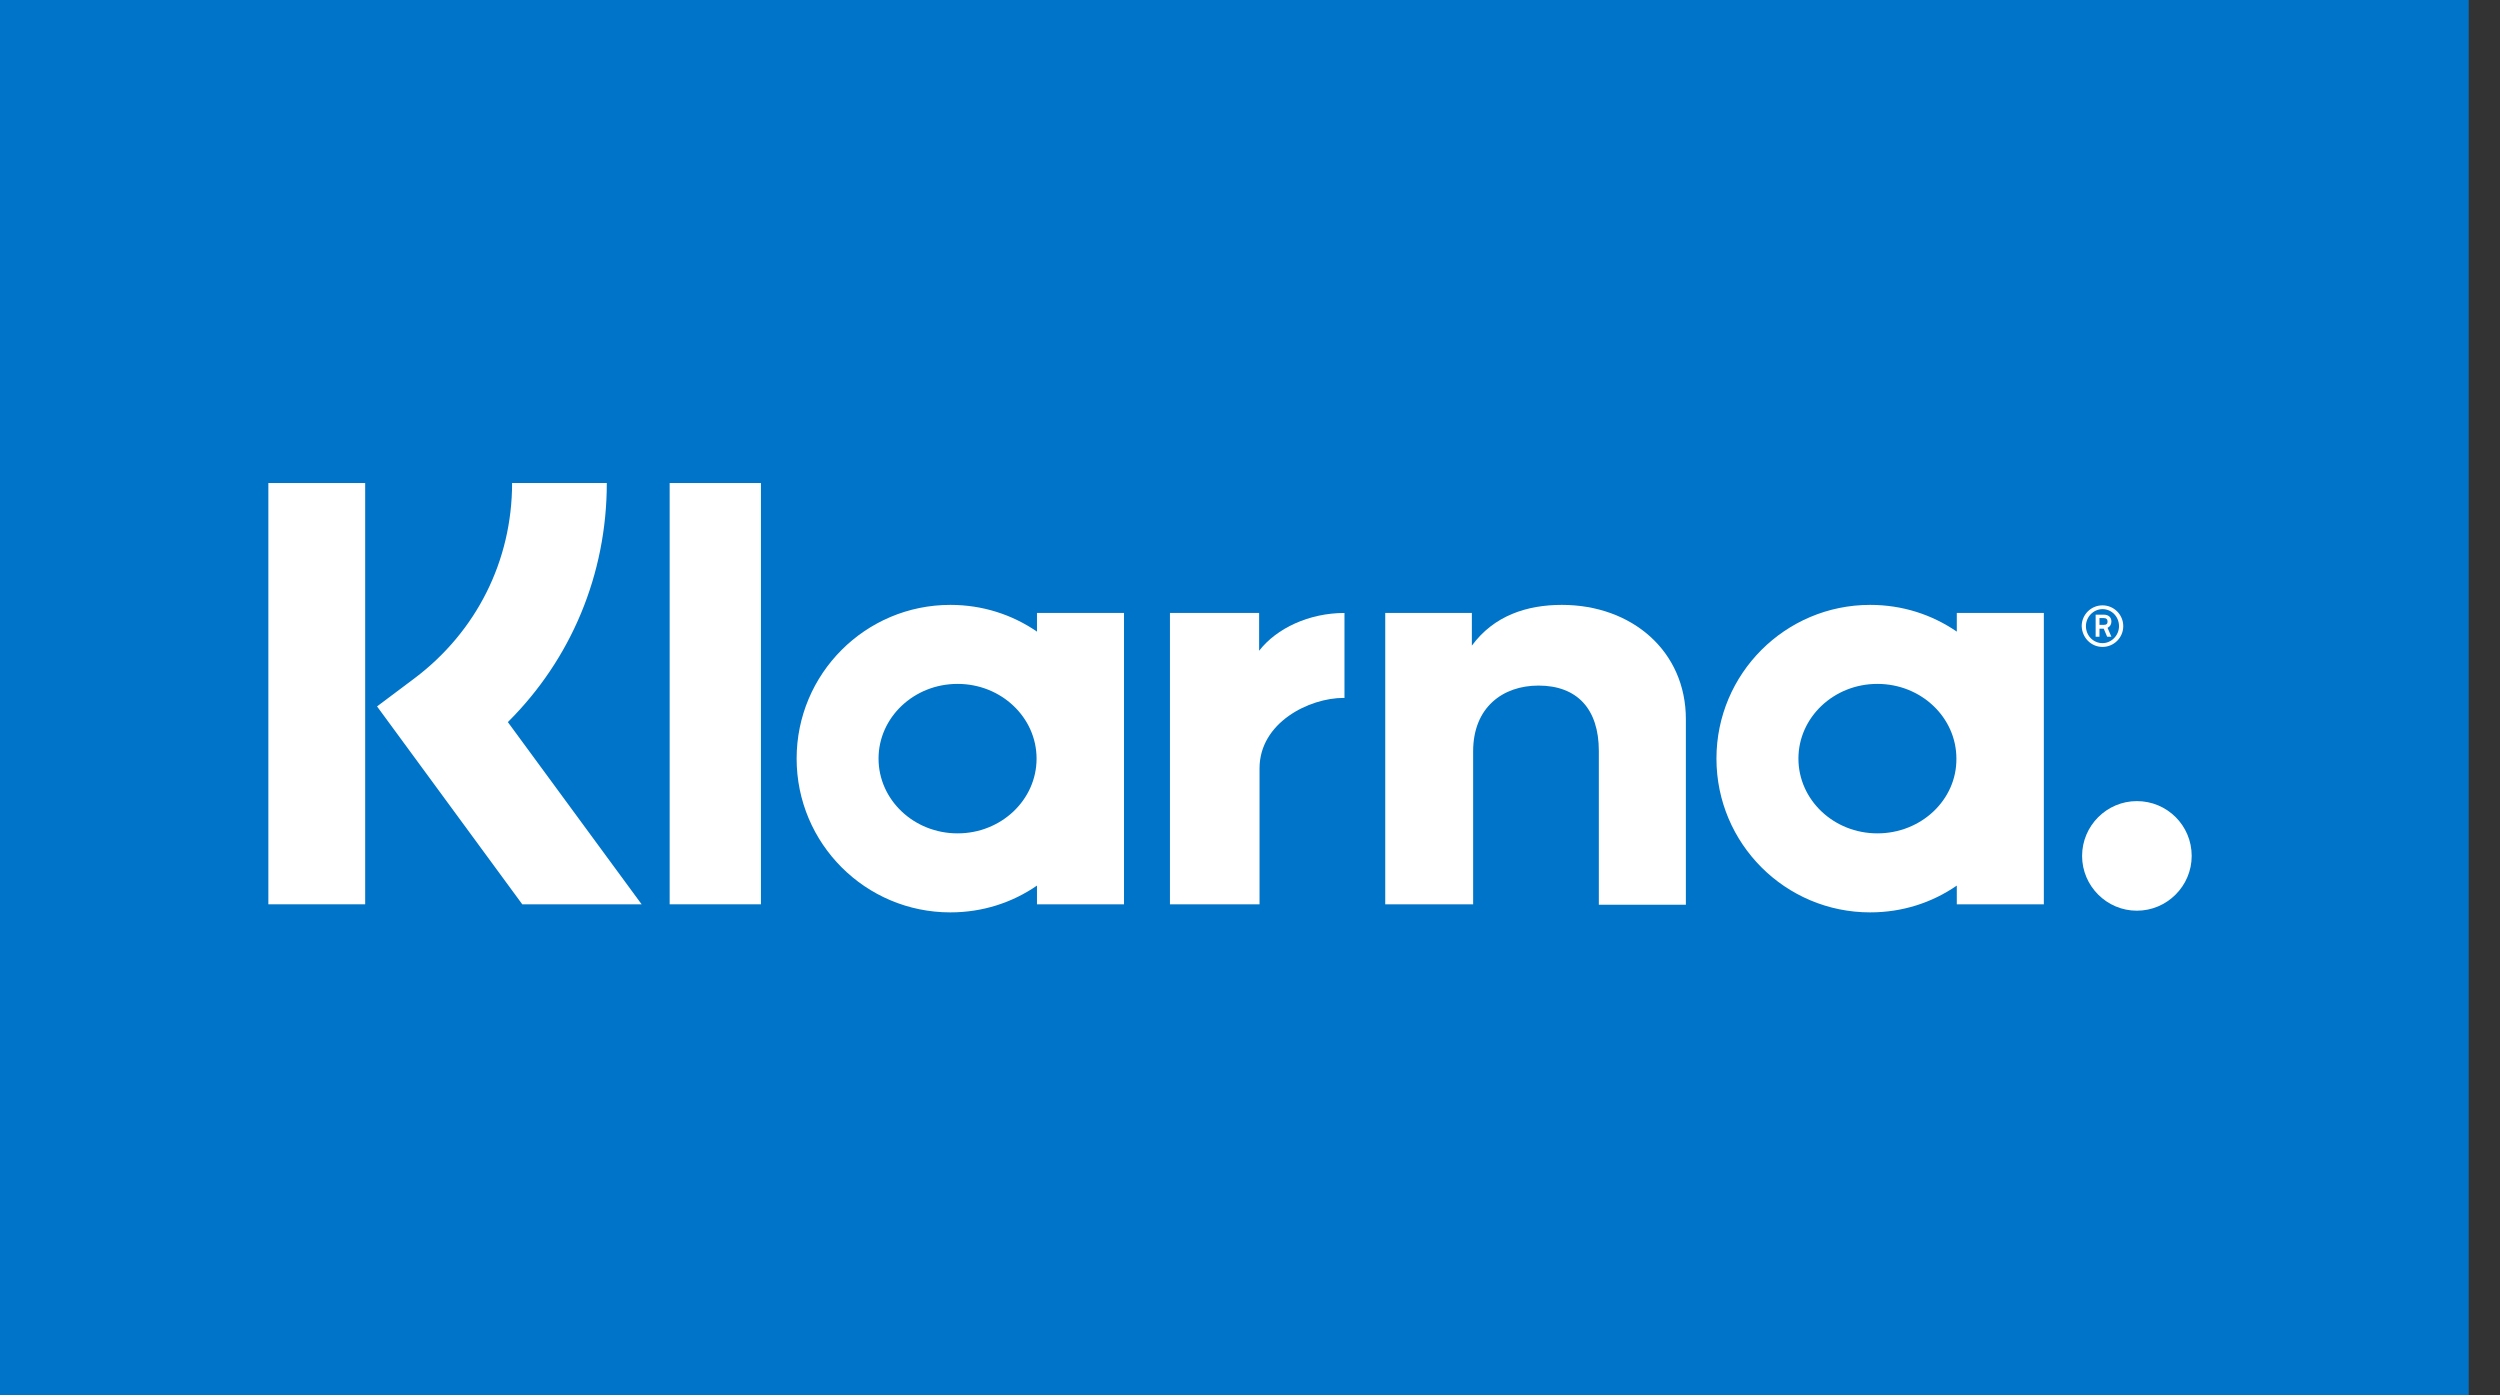 <svg width="43" height="24" viewBox="0 0 43 24" fill="none" xmlns="http://www.w3.org/2000/svg">
<rect x="0" y="0" width="43" height="24" fill="#333333" stroke="none"/>
<rect width="42.462" height="24" fill="#0074C8"/>
<path d="M10.437 8.308H8.808C8.808 9.645 8.195 10.865 7.128 11.668L6.485 12.15L8.983 15.554H11.036L8.735 12.42C9.823 11.339 10.437 9.879 10.437 8.308Z" fill="white"/>
<path d="M6.281 8.308H4.616V15.554H6.281V8.308Z" fill="white"/>
<path d="M13.088 8.308H11.518V15.554H13.088V8.308Z" fill="white"/>
<path d="M26.864 10.404C26.265 10.404 25.696 10.587 25.316 11.105V10.543H23.826V15.554H25.338V12.924C25.338 12.165 25.849 11.792 26.462 11.792C27.12 11.792 27.5 12.187 27.5 12.917V15.561H28.997V12.369C28.997 11.2 28.07 10.404 26.864 10.404Z" fill="white"/>
<path d="M17.836 10.543V10.864C17.412 10.572 16.901 10.404 16.346 10.404C14.885 10.404 13.702 11.588 13.702 13.048C13.702 14.509 14.885 15.693 16.346 15.693C16.901 15.693 17.412 15.525 17.836 15.232V15.554H19.333V10.543H17.836ZM16.47 14.334C15.718 14.334 15.111 13.757 15.111 13.048C15.111 12.34 15.718 11.763 16.47 11.763C17.222 11.763 17.829 12.34 17.829 13.048C17.829 13.757 17.222 14.334 16.47 14.334Z" fill="white"/>
<path d="M21.657 11.193V10.543H20.123V15.554H21.664V13.216C21.664 12.428 22.518 12.004 23.11 12.004C23.117 12.004 23.125 12.004 23.125 12.004V10.543C22.518 10.543 21.956 10.806 21.657 11.193Z" fill="white"/>
<path d="M33.657 10.543V10.864C33.233 10.572 32.722 10.404 32.167 10.404C30.706 10.404 29.523 11.588 29.523 13.048C29.523 14.509 30.706 15.693 32.167 15.693C32.722 15.693 33.233 15.525 33.657 15.232V15.554H35.154V10.543H33.657ZM32.291 14.334C31.539 14.334 30.933 13.757 30.933 13.048C30.933 12.34 31.539 11.763 32.291 11.763C33.044 11.763 33.65 12.34 33.65 13.048C33.657 13.757 33.044 14.334 32.291 14.334Z" fill="white"/>
<path d="M36.316 10.689C36.316 10.616 36.264 10.572 36.184 10.572H36.045V10.952H36.111V10.813H36.184L36.243 10.952H36.316L36.25 10.799C36.294 10.777 36.316 10.74 36.316 10.689ZM36.184 10.748H36.111V10.631H36.184C36.228 10.631 36.25 10.653 36.25 10.689C36.25 10.726 36.235 10.748 36.184 10.748Z" fill="white"/>
<path d="M36.163 10.412C35.965 10.412 35.805 10.572 35.805 10.77C35.812 10.967 35.965 11.127 36.163 11.127C36.36 11.127 36.52 10.967 36.52 10.77C36.52 10.572 36.36 10.412 36.163 10.412ZM36.163 11.062C36.002 11.062 35.878 10.93 35.878 10.77C35.878 10.609 36.009 10.477 36.163 10.477C36.323 10.477 36.447 10.609 36.447 10.77C36.447 10.93 36.316 11.062 36.163 11.062Z" fill="white"/>
<path d="M36.754 13.779C36.236 13.779 35.812 14.203 35.812 14.722C35.812 15.24 36.236 15.664 36.754 15.664C37.273 15.664 37.697 15.24 37.697 14.722C37.697 14.196 37.273 13.779 36.754 13.779Z" fill="white"/>
</svg>
